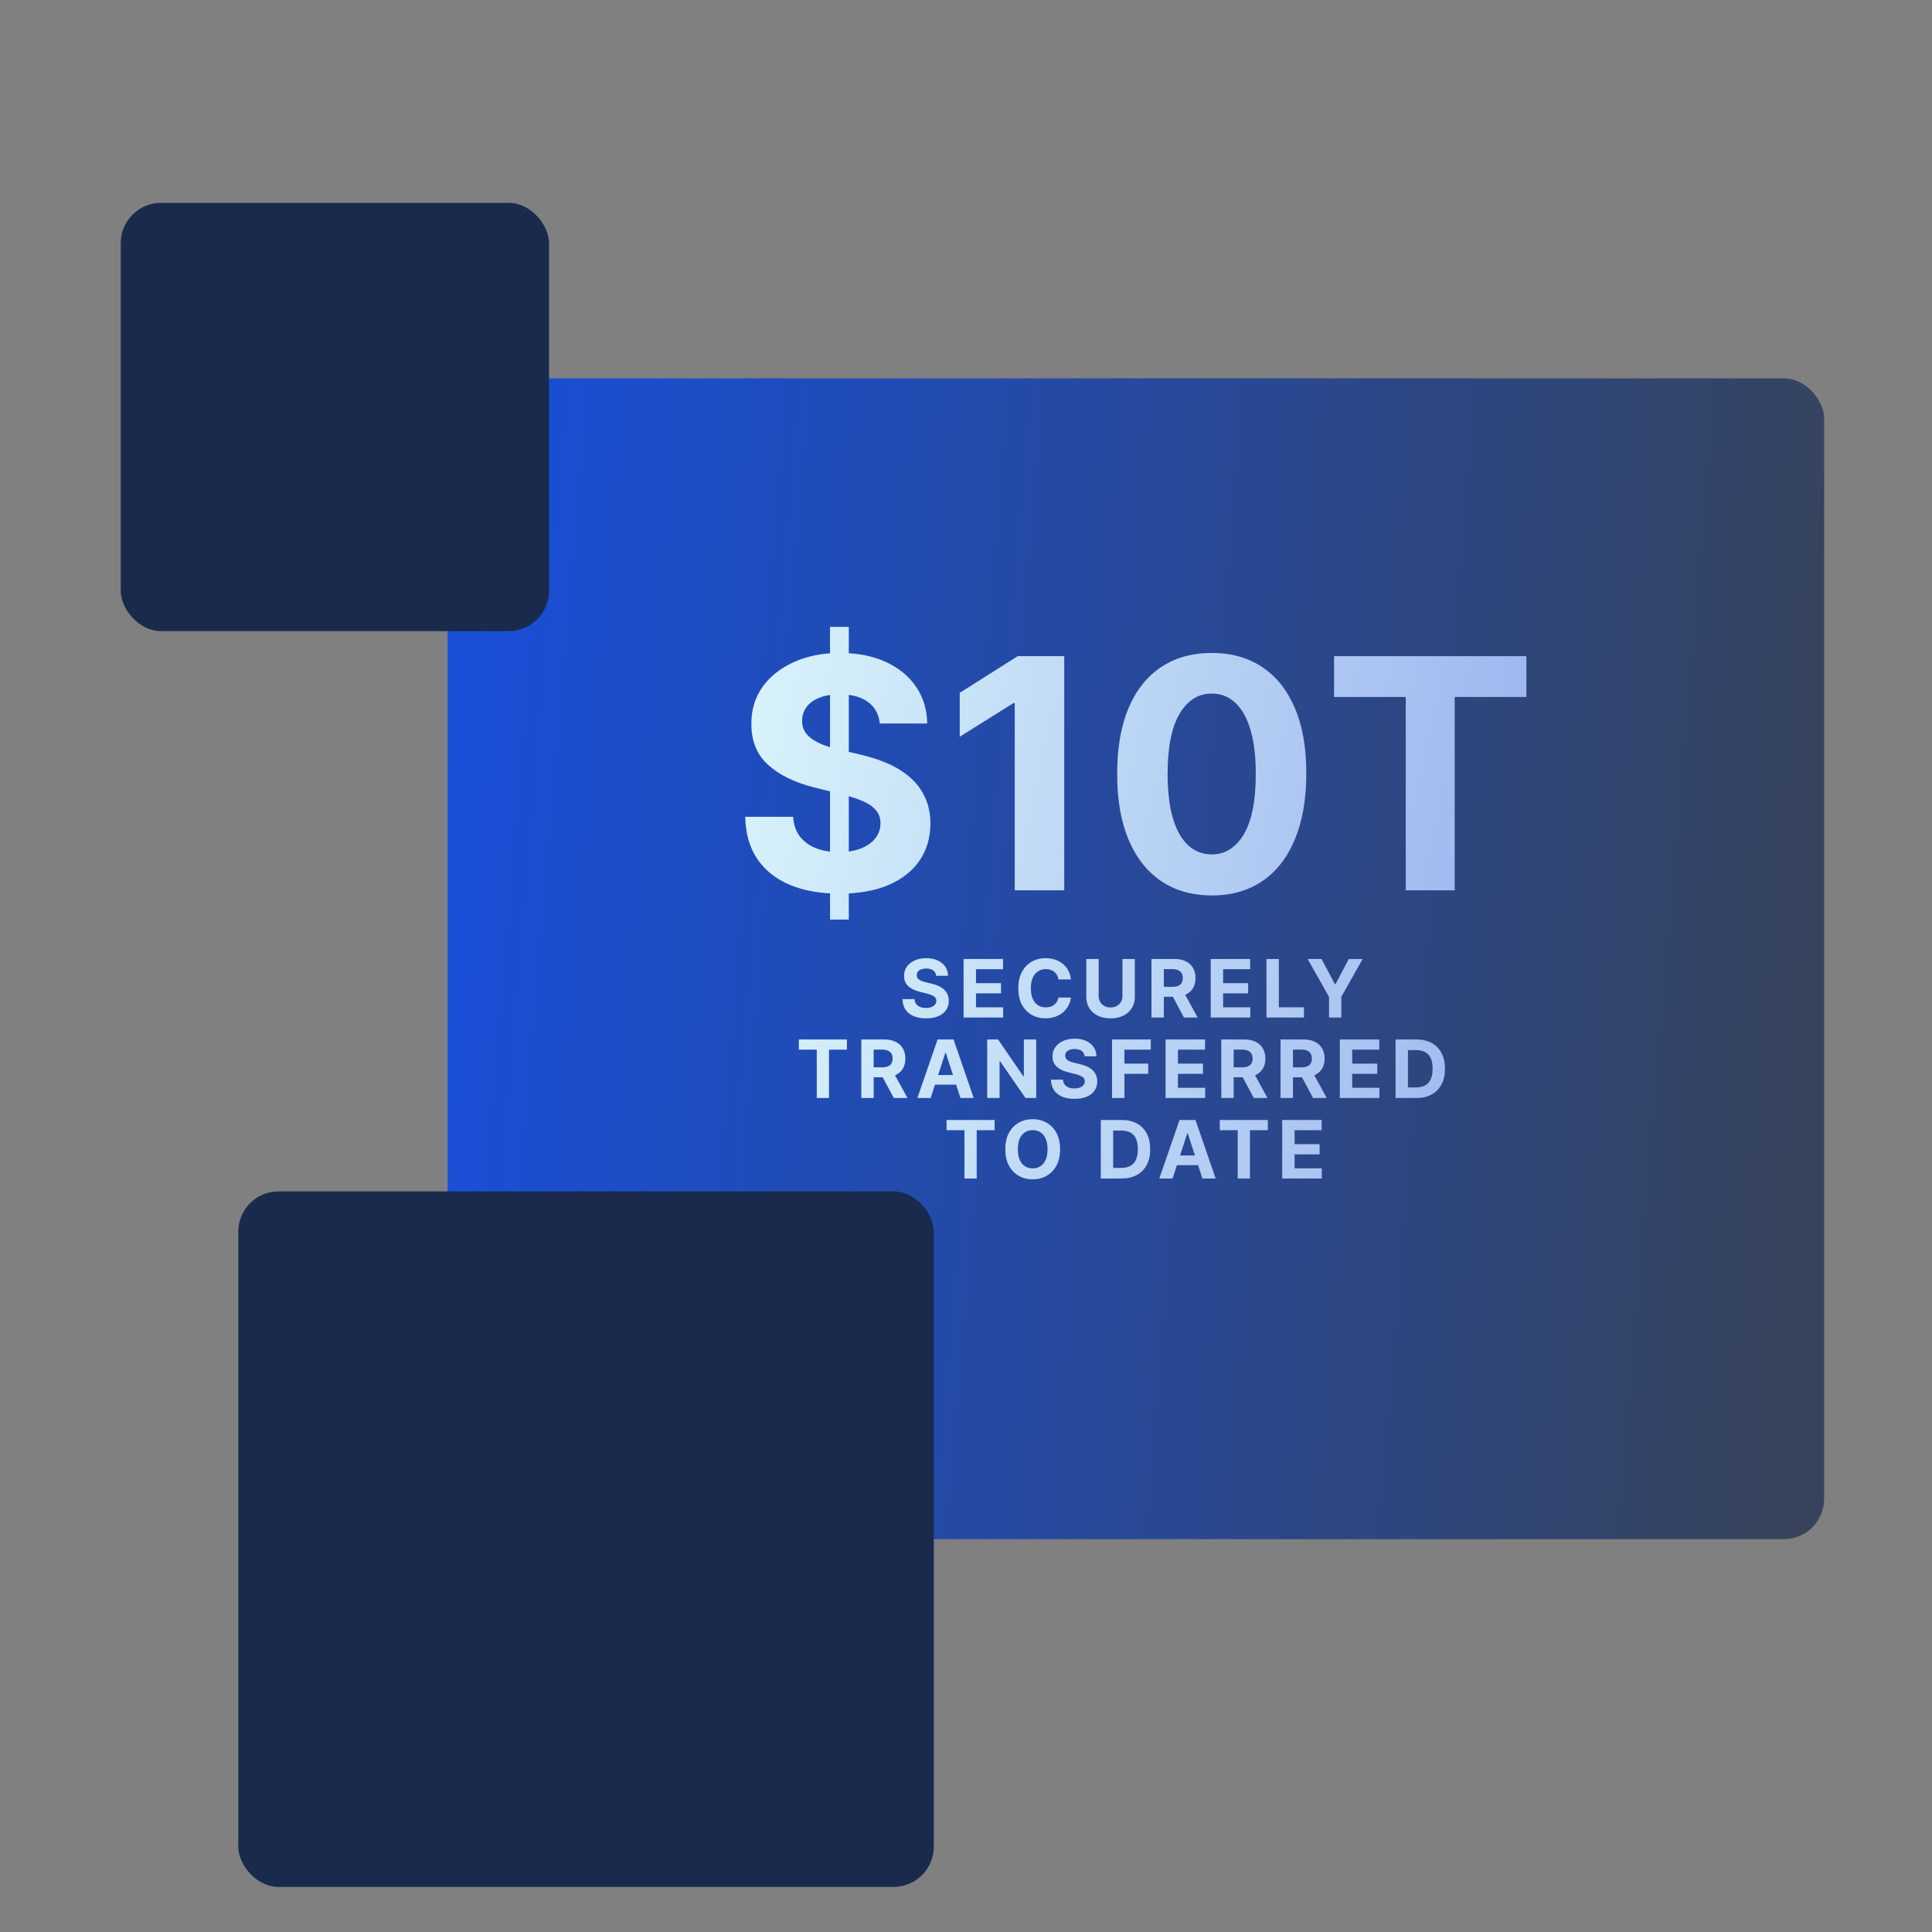 <svg xmlns="http://www.w3.org/2000/svg" width="1200" height="1200" viewBox="0 0 1200 1200" fill="none"><rect x="0" y="0" width="1200" height="1200" fill="#808080" stroke="none"/><rect x="278" y="235" width="855" height="721" rx="25" fill="url(#paint0_linear_22_2360)"></rect><rect x="75" y="126" width="266" height="266" rx="25" fill="#192A4D"></rect><rect x="148" y="740" width="432" height="432" rx="25" fill="#192A4D"></rect><path d="M515.556 571.182V389.364H527.203V571.182H515.556ZM546.451 449.378C545.882 443.649 543.444 439.198 539.135 436.026C534.827 432.853 528.979 431.267 521.593 431.267C516.574 431.267 512.336 431.977 508.88 433.398C505.423 434.771 502.772 436.688 500.925 439.151C499.126 441.613 498.226 444.406 498.226 447.531C498.132 450.135 498.676 452.408 499.86 454.349C501.091 456.291 502.772 457.972 504.902 459.392C507.033 460.765 509.495 461.973 512.289 463.014C515.082 464.009 518.065 464.861 521.238 465.571L534.306 468.696C540.65 470.116 546.474 472.01 551.777 474.378C557.08 476.745 561.673 479.657 565.556 483.114C569.438 486.57 572.445 490.642 574.576 495.33C576.754 500.017 577.866 505.391 577.914 511.452C577.866 520.353 575.594 528.071 571.096 534.605C566.645 541.092 560.205 546.134 551.777 549.733C543.397 553.284 533.288 555.06 521.451 555.06C509.708 555.06 499.481 553.26 490.769 549.662C482.104 546.063 475.333 540.737 470.456 533.682C465.627 526.58 463.094 517.796 462.857 507.332H492.615C492.947 512.209 494.344 516.281 496.806 519.548C499.315 522.768 502.653 525.206 506.82 526.864C511.034 528.473 515.792 529.278 521.096 529.278C526.304 529.278 530.826 528.521 534.661 527.006C538.543 525.491 541.55 523.384 543.681 520.685C545.811 517.986 546.877 514.884 546.877 511.381C546.877 508.114 545.906 505.367 543.965 503.142C542.071 500.917 539.277 499.023 535.584 497.46C531.938 495.898 527.464 494.477 522.161 493.199L506.323 489.222C494.06 486.239 484.377 481.575 477.275 475.23C470.172 468.885 466.645 460.339 466.692 449.591C466.645 440.784 468.989 433.09 473.723 426.509C478.506 419.927 485.063 414.79 493.397 411.097C501.73 407.403 511.2 405.557 521.806 405.557C532.601 405.557 542.024 407.403 550.073 411.097C558.169 414.79 564.467 419.927 568.965 426.509C573.463 433.09 575.783 440.713 575.925 449.378H546.451ZM661.028 407.545V553H630.275V436.736H629.423L596.113 457.616V430.344L632.122 407.545H661.028ZM752.63 556.196C740.414 556.149 729.902 553.142 721.096 547.176C712.336 541.21 705.589 532.569 700.854 521.253C696.167 509.937 693.846 496.324 693.894 480.415C693.894 464.553 696.238 451.035 700.925 439.861C705.66 428.687 712.407 420.187 721.167 414.364C729.973 408.492 740.461 405.557 752.63 405.557C764.798 405.557 775.262 408.492 784.022 414.364C792.828 420.235 799.599 428.758 804.334 439.932C809.069 451.059 811.413 464.553 811.365 480.415C811.365 496.371 808.998 510.008 804.263 521.324C799.576 532.64 792.852 541.281 784.093 547.247C775.333 553.213 764.846 556.196 752.63 556.196ZM752.63 530.699C760.963 530.699 767.615 526.509 772.587 518.128C777.559 509.747 780.021 497.176 779.973 480.415C779.973 469.383 778.837 460.197 776.564 452.858C774.339 445.519 771.167 440.003 767.047 436.31C762.975 432.616 758.169 430.77 752.63 430.77C744.344 430.77 737.715 434.913 732.743 443.199C727.772 451.485 725.262 463.89 725.215 480.415C725.215 491.589 726.328 500.917 728.553 508.398C730.826 515.831 734.022 521.419 738.141 525.159C742.26 528.852 747.09 530.699 752.63 530.699ZM828.606 432.901V407.545H948.066V432.901H903.535V553H873.137V432.901H828.606Z" fill="url(#paint1_linear_22_2360)"></path><path d="M581.467 606.094C581.325 604.662 580.715 603.549 579.638 602.756C578.561 601.963 577.099 601.567 575.253 601.567C573.998 601.567 572.939 601.744 572.074 602.099C571.21 602.443 570.547 602.922 570.086 603.538C569.636 604.153 569.411 604.852 569.411 605.633C569.387 606.284 569.523 606.852 569.819 607.337C570.127 607.823 570.547 608.243 571.08 608.598C571.613 608.941 572.228 609.243 572.927 609.504C573.625 609.752 574.371 609.965 575.164 610.143L578.431 610.924C580.017 611.279 581.473 611.753 582.799 612.344C584.125 612.936 585.273 613.664 586.243 614.528C587.214 615.393 587.966 616.411 588.498 617.582C589.043 618.754 589.321 620.098 589.333 621.613C589.321 623.838 588.753 625.768 587.628 627.401C586.516 629.023 584.906 630.284 582.799 631.183C580.704 632.071 578.176 632.515 575.217 632.515C572.282 632.515 569.725 632.065 567.547 631.165C565.381 630.266 563.688 628.934 562.469 627.17C561.261 625.395 560.628 623.199 560.569 620.583H568.008C568.091 621.802 568.44 622.82 569.056 623.637C569.683 624.442 570.518 625.052 571.559 625.466C572.613 625.868 573.803 626.07 575.128 626.07C576.43 626.07 577.561 625.88 578.52 625.501C579.49 625.123 580.242 624.596 580.775 623.921C581.307 623.246 581.574 622.471 581.574 621.595C581.574 620.778 581.331 620.092 580.846 619.536C580.372 618.979 579.674 618.506 578.751 618.115C577.839 617.724 576.72 617.369 575.395 617.05L571.435 616.055C568.369 615.31 565.949 614.144 564.173 612.558C562.398 610.971 561.516 608.835 561.528 606.148C561.516 603.946 562.102 602.022 563.285 600.377C564.481 598.732 566.12 597.447 568.204 596.524C570.287 595.601 572.654 595.139 575.306 595.139C578.005 595.139 580.36 595.601 582.373 596.524C584.397 597.447 585.971 598.732 587.096 600.377C588.22 602.022 588.8 603.928 588.836 606.094H581.467ZM598.504 632V595.636H623.007V601.975H606.192V610.64H621.746V616.979H606.192V625.661H623.078V632H598.504ZM665.204 608.367H657.427C657.285 607.361 656.995 606.467 656.557 605.686C656.119 604.893 655.557 604.218 654.87 603.662C654.184 603.106 653.391 602.679 652.491 602.384C651.603 602.088 650.638 601.94 649.597 601.94C647.715 601.94 646.075 602.407 644.678 603.342C643.282 604.266 642.199 605.615 641.429 607.391C640.66 609.154 640.275 611.297 640.275 613.818C640.275 616.411 640.66 618.589 641.429 620.352C642.21 622.116 643.299 623.448 644.696 624.347C646.093 625.247 647.709 625.697 649.544 625.697C650.573 625.697 651.526 625.561 652.402 625.288C653.29 625.016 654.077 624.62 654.764 624.099C655.45 623.566 656.018 622.921 656.468 622.163C656.93 621.406 657.249 620.542 657.427 619.571L665.204 619.607C665.003 621.276 664.5 622.885 663.695 624.436C662.902 625.975 661.83 627.354 660.481 628.573C659.143 629.781 657.545 630.739 655.687 631.45C653.84 632.148 651.751 632.497 649.419 632.497C646.176 632.497 643.276 631.763 640.719 630.295C638.174 628.828 636.162 626.703 634.682 623.921C633.214 621.139 632.48 617.772 632.48 613.818C632.48 609.853 633.226 606.479 634.718 603.697C636.209 600.916 638.233 598.797 640.79 597.341C643.347 595.873 646.223 595.139 649.419 595.139C651.526 595.139 653.479 595.435 655.279 596.027C657.09 596.619 658.694 597.483 660.09 598.619C661.487 599.744 662.624 601.123 663.499 602.756C664.387 604.39 664.955 606.26 665.204 608.367ZM697.178 595.636H704.866V619.251C704.866 621.903 704.233 624.223 702.966 626.212C701.712 628.2 699.954 629.751 697.693 630.864C695.432 631.964 692.798 632.515 689.792 632.515C686.773 632.515 684.134 631.964 681.873 630.864C679.612 629.751 677.854 628.2 676.599 626.212C675.345 624.223 674.717 621.903 674.717 619.251V595.636H682.405V618.594C682.405 619.979 682.707 621.21 683.311 622.288C683.926 623.365 684.791 624.211 685.903 624.827C687.016 625.442 688.312 625.75 689.792 625.75C691.283 625.75 692.579 625.442 693.68 624.827C694.793 624.211 695.651 623.365 696.255 622.288C696.87 621.21 697.178 619.979 697.178 618.594V595.636ZM715.192 632V595.636H729.538C732.285 595.636 734.628 596.128 736.57 597.11C738.523 598.081 740.008 599.46 741.026 601.247C742.056 603.023 742.571 605.112 742.571 607.515C742.571 609.93 742.05 612.007 741.009 613.747C739.967 615.475 738.458 616.801 736.481 617.724C734.516 618.648 732.137 619.109 729.343 619.109H719.737V612.93H728.1C729.568 612.93 730.787 612.729 731.758 612.327C732.728 611.924 733.451 611.321 733.924 610.516C734.409 609.711 734.652 608.71 734.652 607.515C734.652 606.308 734.409 605.29 733.924 604.461C733.451 603.632 732.723 603.005 731.74 602.579C730.769 602.141 729.544 601.922 728.065 601.922H722.88V632H715.192ZM734.83 615.452L743.867 632H735.38L726.538 615.452H734.83ZM752.004 632V595.636H776.507V601.975H759.692V610.64H775.246V616.979H759.692V625.661H776.578V632H752.004ZM786.619 632V595.636H794.308V625.661H809.897V632H786.619ZM812.219 595.636H820.831L829.123 611.297H829.478L837.77 595.636H846.381L833.118 619.145V632H825.483V619.145L812.219 595.636ZM496.177 651.975V645.636H526.042V651.975H514.909V682H507.31V651.975H496.177ZM534.96 682V645.636H549.307C552.053 645.636 554.397 646.128 556.338 647.11C558.291 648.081 559.777 649.46 560.795 651.247C561.825 653.023 562.34 655.112 562.34 657.515C562.34 659.93 561.819 662.007 560.777 663.747C559.735 665.475 558.226 666.801 556.249 667.724C554.284 668.648 551.905 669.109 549.112 669.109H539.506V662.93H547.869C549.336 662.93 550.556 662.729 551.526 662.327C552.497 661.924 553.219 661.321 553.693 660.516C554.178 659.711 554.421 658.71 554.421 657.515C554.421 656.308 554.178 655.29 553.693 654.461C553.219 653.632 552.491 653.005 551.509 652.579C550.538 652.141 549.313 651.922 547.833 651.922H542.649V682H534.96ZM554.598 665.452L563.636 682H555.149L546.306 665.452H554.598ZM578.041 682H569.802L582.355 645.636H592.263L604.798 682H596.56L587.451 653.946H587.167L578.041 682ZM577.526 667.707H596.986V673.708H577.526V667.707ZM643.591 645.636V682H636.95L621.13 659.113H620.863V682H613.175V645.636H619.922L635.618 668.506H635.938V645.636H643.591ZM673.669 656.094C673.527 654.662 672.918 653.549 671.84 652.756C670.763 651.963 669.301 651.567 667.455 651.567C666.2 651.567 665.141 651.744 664.277 652.099C663.412 652.443 662.75 652.922 662.288 653.538C661.838 654.153 661.613 654.852 661.613 655.633C661.59 656.284 661.726 656.852 662.022 657.337C662.329 657.823 662.75 658.243 663.282 658.598C663.815 658.941 664.43 659.243 665.129 659.504C665.827 659.752 666.573 659.965 667.366 660.143L670.633 660.924C672.219 661.279 673.675 661.753 675.001 662.344C676.327 662.936 677.475 663.664 678.446 664.528C679.416 665.393 680.168 666.411 680.701 667.582C681.245 668.754 681.523 670.098 681.535 671.613C681.523 673.838 680.955 675.768 679.831 677.401C678.718 679.023 677.108 680.284 675.001 681.183C672.906 682.071 670.379 682.515 667.419 682.515C664.484 682.515 661.927 682.065 659.749 681.165C657.583 680.266 655.89 678.934 654.671 677.17C653.463 675.395 652.83 673.199 652.771 670.583H660.21C660.293 671.802 660.643 672.82 661.258 673.637C661.885 674.442 662.72 675.052 663.762 675.466C664.815 675.868 666.005 676.07 667.331 676.07C668.633 676.07 669.763 675.88 670.722 675.501C671.693 675.123 672.444 674.596 672.977 673.921C673.51 673.246 673.776 672.471 673.776 671.595C673.776 670.778 673.533 670.092 673.048 669.536C672.574 668.979 671.876 668.506 670.953 668.115C670.041 667.724 668.923 667.369 667.597 667.05L663.637 666.055C660.572 665.31 658.151 664.144 656.375 662.558C654.6 660.971 653.718 658.835 653.73 656.148C653.718 653.946 654.304 652.022 655.487 650.377C656.683 648.732 658.322 647.447 660.406 646.524C662.489 645.601 664.857 645.139 667.508 645.139C670.207 645.139 672.563 645.601 674.575 646.524C676.599 647.447 678.173 648.732 679.298 650.377C680.422 652.022 681.002 653.928 681.038 656.094H673.669ZM690.706 682V645.636H714.783V651.975H698.395V660.64H713.185V666.979H698.395V682H690.706ZM723.954 682V645.636H748.457V651.975H731.643V660.64H747.197V666.979H731.643V675.661H748.528V682H723.954ZM758.57 682V645.636H772.916C775.662 645.636 778.006 646.128 779.948 647.11C781.901 648.081 783.386 649.46 784.404 651.247C785.434 653.023 785.949 655.112 785.949 657.515C785.949 659.93 785.428 662.007 784.386 663.747C783.345 665.475 781.836 666.801 779.859 667.724C777.894 668.648 775.515 669.109 772.721 669.109H763.115V662.93H771.478C772.946 662.93 774.165 662.729 775.136 662.327C776.106 661.924 776.828 661.321 777.302 660.516C777.787 659.711 778.03 658.71 778.03 657.515C778.03 656.308 777.787 655.29 777.302 654.461C776.828 653.632 776.1 653.005 775.118 652.579C774.147 652.141 772.922 651.922 771.443 651.922H766.258V682H758.57ZM778.207 665.452L787.245 682H778.758L769.916 665.452H778.207ZM795.382 682V645.636H809.729C812.475 645.636 814.819 646.128 816.76 647.11C818.713 648.081 820.199 649.46 821.217 651.247C822.247 653.023 822.761 655.112 822.761 657.515C822.761 659.93 822.241 662.007 821.199 663.747C820.157 665.475 818.648 666.801 816.671 667.724C814.706 668.648 812.327 669.109 809.533 669.109H799.928V662.93H808.291C809.758 662.93 810.978 662.729 811.948 662.327C812.919 661.924 813.641 661.321 814.114 660.516C814.6 659.711 814.842 658.71 814.842 657.515C814.842 656.308 814.6 655.29 814.114 654.461C813.641 653.632 812.913 653.005 811.93 652.579C810.96 652.141 809.735 651.922 808.255 651.922H803.07V682H795.382ZM815.02 665.452L824.058 682H815.57L806.728 665.452H815.02ZM832.195 682V645.636H856.698V651.975H839.883V660.64H855.437V666.979H839.883V675.661H856.769V682H832.195ZM879.701 682H866.81V645.636H879.807C883.465 645.636 886.613 646.364 889.253 647.82C891.893 649.264 893.923 651.342 895.343 654.053C896.776 656.763 897.492 660.007 897.492 663.783C897.492 667.571 896.776 670.826 895.343 673.548C893.923 676.271 891.881 678.36 889.218 679.816C886.566 681.272 883.394 682 879.701 682ZM874.498 675.413H879.381C881.654 675.413 883.565 675.01 885.116 674.205C886.679 673.388 887.85 672.128 888.632 670.423C889.425 668.707 889.821 666.493 889.821 663.783C889.821 661.096 889.425 658.9 888.632 657.195C887.85 655.491 886.684 654.236 885.134 653.431C883.583 652.626 881.671 652.224 879.399 652.224H874.498V675.413ZM587.915 701.975V695.636H617.78V701.975H606.647V732H599.048V701.975H587.915ZM658.455 713.818C658.455 717.784 657.703 721.157 656.2 723.939C654.708 726.721 652.672 728.845 650.092 730.313C647.523 731.769 644.635 732.497 641.427 732.497C638.195 732.497 635.295 731.763 632.727 730.295C630.158 728.828 628.128 726.703 626.636 723.921C625.145 721.139 624.399 717.772 624.399 713.818C624.399 709.853 625.145 706.479 626.636 703.697C628.128 700.916 630.158 698.797 632.727 697.341C635.295 695.873 638.195 695.139 641.427 695.139C644.635 695.139 647.523 695.873 650.092 697.341C652.672 698.797 654.708 700.916 656.2 703.697C657.703 706.479 658.455 709.853 658.455 713.818ZM650.66 713.818C650.66 711.25 650.275 709.083 649.506 707.32C648.748 705.556 647.677 704.218 646.292 703.307C644.907 702.395 643.285 701.94 641.427 701.94C639.569 701.94 637.947 702.395 636.562 703.307C635.177 704.218 634.1 705.556 633.33 707.32C632.573 709.083 632.194 711.25 632.194 713.818C632.194 716.387 632.573 718.553 633.33 720.317C634.1 722.08 635.177 723.418 636.562 724.33C637.947 725.241 639.569 725.697 641.427 725.697C643.285 725.697 644.907 725.241 646.292 724.33C647.677 723.418 648.748 722.08 649.506 720.317C650.275 718.553 650.66 716.387 650.66 713.818ZM696.613 732H683.722V695.636H696.719C700.377 695.636 703.526 696.364 706.165 697.82C708.805 699.264 710.835 701.342 712.255 704.053C713.688 706.763 714.404 710.007 714.404 713.783C714.404 717.571 713.688 720.826 712.255 723.548C710.835 726.271 708.793 728.36 706.13 729.816C703.478 731.272 700.306 732 696.613 732ZM691.41 725.413H696.293C698.566 725.413 700.477 725.01 702.028 724.205C703.591 723.388 704.763 722.128 705.544 720.423C706.337 718.707 706.733 716.493 706.733 713.783C706.733 711.096 706.337 708.9 705.544 707.195C704.763 705.491 703.597 704.236 702.046 703.431C700.495 702.626 698.584 702.224 696.311 702.224H691.41V725.413ZM728.316 732H720.077L732.631 695.636H742.538L755.074 732H746.835L737.726 703.946H737.442L728.316 732ZM727.801 717.707H747.261V723.708H727.801V717.707ZM757.622 701.975V695.636H787.487V701.975H776.354V732H768.755V701.975H757.622ZM796.406 732V695.636H820.908V701.975H804.094V710.64H819.648V716.979H804.094V725.661H820.979V732H796.406Z" fill="url(#paint2_linear_22_2360)"></path><defs><linearGradient id="paint0_linear_22_2360" x1="281.91" y1="251.48" x2="1166.82" y2="326.511" gradientUnits="userSpaceOnUse"><stop stop-color="#184FDB"></stop><stop offset="1" stop-color="#37435A"></stop></linearGradient><linearGradient id="paint1_linear_22_2360" x1="409.726" y1="386.48" x2="1002.97" y2="515.463" gradientUnits="userSpaceOnUse"><stop stop-color="#E0FBFC"></stop><stop offset="1" stop-color="#96AFEE"></stop></linearGradient><linearGradient id="paint2_linear_22_2360" x1="409.726" y1="570.48" x2="1002.97" y2="699.463" gradientUnits="userSpaceOnUse"><stop stop-color="#E0FBFC"></stop><stop offset="1" stop-color="#96AFEE"></stop></linearGradient></defs></svg>